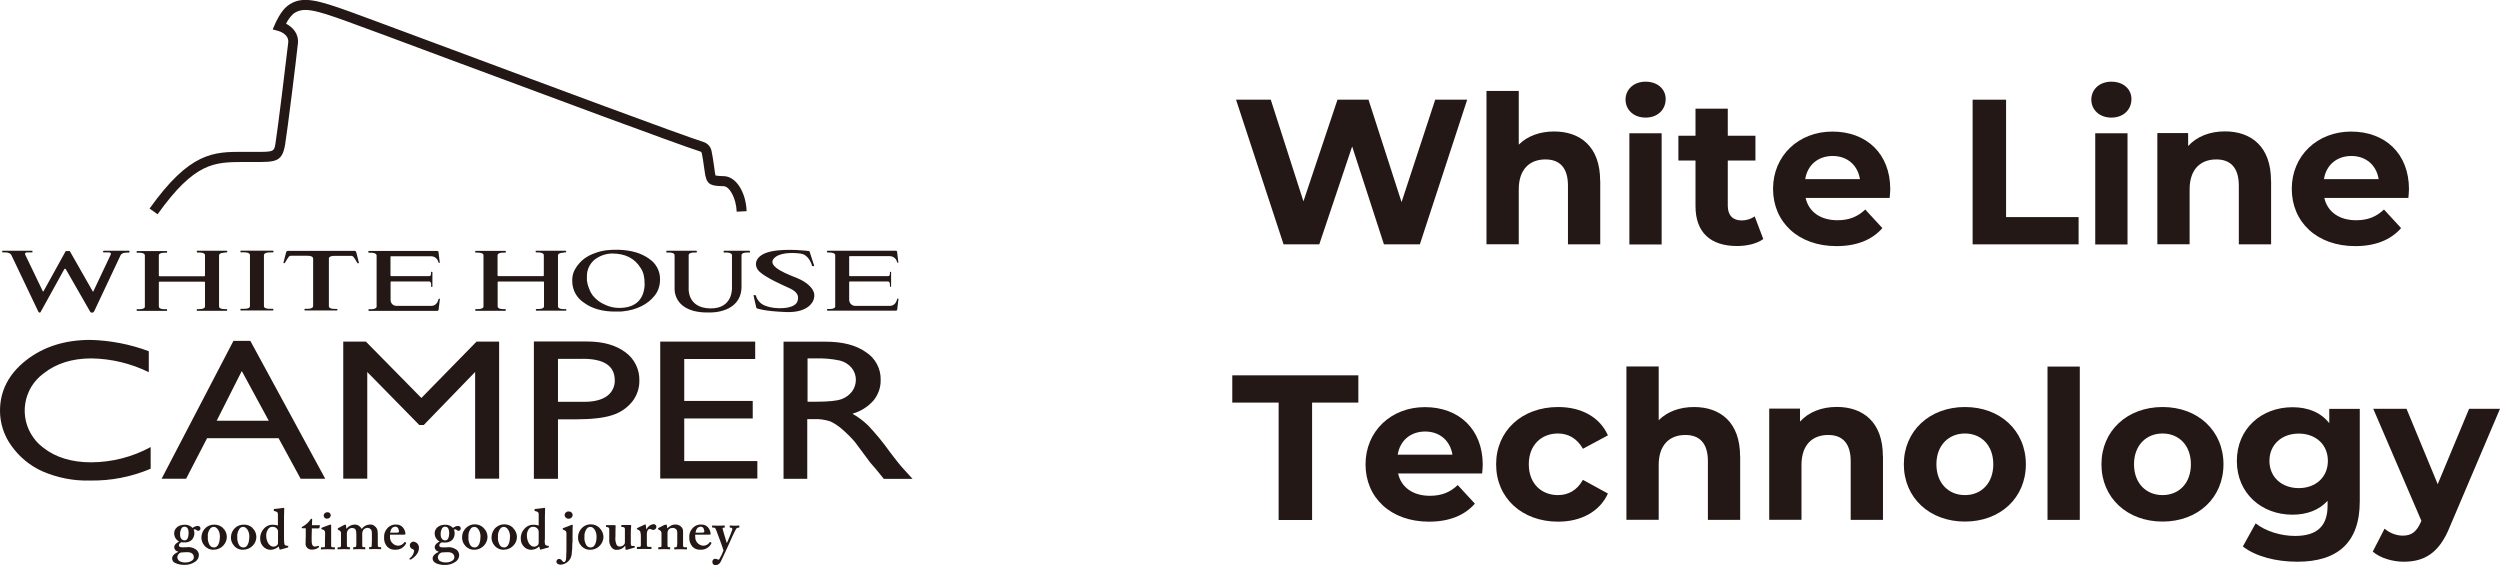 <?xml version="1.0" encoding="UTF-8"?><svg id="_レイヤー_2" xmlns="http://www.w3.org/2000/svg" viewBox="0 0 254.04 57.41"><defs><style>.cls-1{fill:#231815;}</style></defs><g id="_要素"><path class="cls-1" d="M149.09,10.13l-4.81,14.7h-3.65l-3.23-9.95-3.34,9.95h-3.63l-4.83-14.7h3.53l3.32,10.33,3.46-10.33h3.15l3.36,10.41,3.42-10.41h3.25Z"/><path class="cls-1" d="M162.61,18.36v6.47h-3.28v-5.96c0-1.83-.84-2.67-2.29-2.67-1.57,0-2.71.97-2.71,3.04v5.58h-3.28v-15.58h3.28v5.46c.88-.88,2.14-1.34,3.59-1.34,2.67,0,4.68,1.55,4.68,5Z"/><path class="cls-1" d="M165.18,10.13c0-1.03.82-1.83,2.04-1.83s2.04.76,2.04,1.76c0,1.09-.82,1.89-2.04,1.89s-2.04-.8-2.04-1.83ZM165.57,13.54h3.28v11.3h-3.28v-11.3Z"/><path class="cls-1" d="M179.18,24.29c-.67.48-1.66.71-2.67.71-2.67,0-4.22-1.36-4.22-4.05v-4.64h-1.74v-2.52h1.74v-2.75h3.28v2.75h2.81v2.52h-2.81v4.6c0,.97.52,1.49,1.41,1.49.48,0,.97-.15,1.32-.42l.88,2.31Z"/><path class="cls-1" d="M192.03,20.11h-8.55c.31,1.41,1.51,2.27,3.23,2.27,1.2,0,2.06-.36,2.83-1.09l1.74,1.89c-1.05,1.2-2.62,1.83-4.66,1.83-3.91,0-6.45-2.46-6.45-5.82s2.58-5.82,6.03-5.82,5.88,2.23,5.88,5.86c0,.25-.04.61-.06.88ZM183.44,18.2h5.56c-.23-1.43-1.3-2.35-2.77-2.35s-2.56.9-2.79,2.35Z"/><path class="cls-1" d="M200.45,10.13h3.4v11.93h7.37v2.77h-10.77v-14.7Z"/><path class="cls-1" d="M212.51,10.13c0-1.03.82-1.83,2.04-1.83s2.04.76,2.04,1.76c0,1.09-.82,1.89-2.04,1.89s-2.04-.8-2.04-1.83ZM212.91,13.54h3.28v11.3h-3.28v-11.3Z"/><path class="cls-1" d="M230.78,18.36v6.47h-3.28v-5.96c0-1.83-.84-2.67-2.29-2.67-1.57,0-2.71.97-2.71,3.04v5.58h-3.28v-11.3h3.13v1.32c.88-.97,2.2-1.49,3.74-1.49,2.67,0,4.68,1.55,4.68,5Z"/><path class="cls-1" d="M244.74,20.11h-8.55c.31,1.41,1.51,2.27,3.23,2.27,1.2,0,2.06-.36,2.83-1.09l1.74,1.89c-1.05,1.2-2.62,1.83-4.66,1.83-3.91,0-6.45-2.46-6.45-5.82s2.58-5.82,6.03-5.82,5.88,2.23,5.88,5.86c0,.25-.04.61-.06.88ZM236.15,18.2h5.56c-.23-1.43-1.3-2.35-2.77-2.35s-2.56.9-2.79,2.35Z"/><path class="cls-1" d="M129.92,40.91h-4.7v-2.77h12.81v2.77h-4.7v11.93h-3.4v-11.93Z"/><path class="cls-1" d="M150.62,48.11h-8.55c.31,1.41,1.51,2.27,3.23,2.27,1.2,0,2.06-.36,2.83-1.09l1.74,1.89c-1.05,1.2-2.62,1.83-4.66,1.83-3.91,0-6.45-2.46-6.45-5.82s2.58-5.82,6.03-5.82,5.88,2.23,5.88,5.86c0,.25-.04.61-.06.88ZM142.03,46.2h5.56c-.23-1.43-1.3-2.35-2.77-2.35s-2.56.9-2.79,2.35Z"/><path class="cls-1" d="M152.03,47.18c0-3.4,2.62-5.82,6.3-5.82,2.37,0,4.24,1.03,5.06,2.88l-2.54,1.36c-.61-1.07-1.51-1.55-2.54-1.55-1.66,0-2.96,1.15-2.96,3.13s1.3,3.13,2.96,3.13c1.03,0,1.93-.46,2.54-1.55l2.54,1.39c-.82,1.81-2.69,2.86-5.06,2.86-3.67,0-6.3-2.41-6.3-5.82Z"/><path class="cls-1" d="M176.83,46.36v6.47h-3.28v-5.96c0-1.83-.84-2.67-2.29-2.67-1.57,0-2.71.97-2.71,3.04v5.58h-3.28v-15.58h3.28v5.46c.88-.88,2.14-1.34,3.59-1.34,2.67,0,4.68,1.55,4.68,5Z"/><path class="cls-1" d="M191.34,46.36v6.47h-3.28v-5.96c0-1.83-.84-2.67-2.29-2.67-1.57,0-2.71.97-2.71,3.04v5.58h-3.28v-11.3h3.13v1.32c.88-.97,2.2-1.49,3.74-1.49,2.67,0,4.68,1.55,4.68,5Z"/><path class="cls-1" d="M193.46,47.18c0-3.4,2.62-5.82,6.21-5.82s6.19,2.41,6.19,5.82-2.6,5.82-6.19,5.82-6.21-2.41-6.21-5.82ZM202.55,47.18c0-1.95-1.24-3.13-2.88-3.13s-2.9,1.18-2.9,3.13,1.26,3.13,2.9,3.13,2.88-1.18,2.88-3.13Z"/><path class="cls-1" d="M208.06,37.25h3.28v15.58h-3.28v-15.58Z"/><path class="cls-1" d="M213.54,47.18c0-3.4,2.62-5.82,6.21-5.82s6.19,2.41,6.19,5.82-2.6,5.82-6.19,5.82-6.21-2.41-6.21-5.82ZM222.63,47.18c0-1.95-1.24-3.13-2.88-3.13s-2.9,1.18-2.9,3.13,1.26,3.13,2.9,3.13,2.88-1.18,2.88-3.13Z"/><path class="cls-1" d="M239.79,41.54v9.41c0,4.2-2.27,6.13-6.34,6.13-2.14,0-4.22-.52-5.54-1.55l1.3-2.35c.97.78,2.54,1.28,3.99,1.28,2.31,0,3.32-1.05,3.32-3.09v-.48c-.86.94-2.1,1.41-3.57,1.41-3.13,0-5.65-2.16-5.65-5.46s2.52-5.46,5.65-5.46c1.57,0,2.88.52,3.74,1.62v-1.45h3.11ZM236.55,46.83c0-1.66-1.24-2.77-2.96-2.77s-2.98,1.11-2.98,2.77,1.26,2.77,2.98,2.77,2.96-1.11,2.96-2.77Z"/><path class="cls-1" d="M254.04,41.54l-5.1,11.99c-1.09,2.73-2.65,3.55-4.68,3.55-1.15,0-2.41-.38-3.15-1.03l1.2-2.33c.5.44,1.2.71,1.85.71.9,0,1.41-.4,1.85-1.41l.04-.1-4.89-11.38h3.38l3.17,7.66,3.19-7.66h3.15Z"/><path class="cls-1" d="M65.96,26.29c-.81-.57-1.77-.86-3.09-.91-.41-.01-.83,0-1.24.05-.39.05-.78.14-1.14.28-.36.12-.7.29-1.02.5-.37.26-.69.6-.94.99-.23.34-.36.73-.38,1.14v.24c0,.89.46,1.72,1.22,2.2.81.59,1.87.89,3.18.88.12,0,.25,0,.37,0,.13,0,.25,0,.35-.02.66-.06,1.3-.23,1.9-.52.53-.26,1-.63,1.37-1.1.11-.14.21-.29.28-.45.09-.18.15-.37.19-.57.04-.19.06-.38.06-.57.03-.85-.39-1.66-1.1-2.13M65.51,28.85c-.05,1.57-.91,2.44-2.59,2.44-.5,0-1-.11-1.45-.33-.47-.2-.89-.51-1.22-.91-.17-.23-.31-.49-.4-.76-.11-.26-.18-.53-.21-.8v-.46c0-.62.28-1.21.75-1.62.52-.41,1.15-.64,1.81-.65,1.34,0,2.3.49,2.92,1.5.14.22.25.47.3.73.06.28.09.58.08.87M27.41,25.65h.33s.05-.02.05-.05v-.08s-.02-.05-.05-.05h-3.26s-.04.01-.05.04c0,0,0,0,0,0v.08s.02.05.05.05h.33c.52,0,.58.19.59.26v5.23c0,.06-.06.25-.59.25h-.33s-.05.02-.05.05h0v.07s.02.05.04.05h3.26s.05-.02.05-.05h0v-.07s-.02-.05-.05-.05c0,0,0,0,0,0h-.33c-.54,0-.58-.2-.58-.26v-5.2c.01-.07.05-.27.58-.27M36.47,26.7s-.22-.85-.26-1.04c-.04-.19-.19-.17-.19-.17h-6.75c-.1,0-.18.08-.2.17l-.27,1.04s0,.03.04.04c.02,0,.05,0,.07,0,.02,0,.03-.01.04-.03.11-.2.24-.4.37-.59.06-.09.16-.14.27-.13h1.65c.52,0,.57.2.58.26v4.87c0,.06-.06.26-.58.26h-.25s-.05.02-.05.05v.07s.01.04.04.05c0,0,0,0,0,0h3.25s.05-.02.06-.04h0v-.07s-.02-.05-.05-.05h-.24c-.53,0-.58-.2-.58-.26v-4.87c0-.06.05-.26.58-.26h1.67c.11,0,.21.04.27.13.13.19.26.38.37.59.01.02.03.03.06.03.02,0,.04,0,.06,0,.05,0,.04-.03.04-.03M22.84,25.65h.21s.04-.02.04-.04h0v-.08s-.01-.04-.03-.05h-3.02s-.04.02-.04.05v.08s.02.04.04.05h.21c.52,0,.58.19.58.26v2.08s-.02.07-.06.07h-4.57s-.06-.03-.06-.07v-2.06c0-.06.05-.26.59-.26h.21s.04-.01.04-.04c0,0,0,0,0,0v-.08s0-.05-.04-.05h-3.01s-.05.02-.05.04h0v.08s.02.05.05.05h.21c.52,0,.57.19.58.26v5.23c0,.06-.05.25-.58.25h-.21s-.05.02-.05.05h0v.07s.02.05.05.05h3.01s.04-.02.04-.05v-.07s0-.05-.04-.05h-.21c-.53,0-.59-.2-.59-.26v-2.48s.02-.06.05-.06h4.58s.06.03.06.06h0v2.48c0,.06-.06.25-.59.25h-.21s-.04.03-.04.05v.07s.02.04.04.05h3.01s.04-.02.04-.04h0v-.08s0-.05-.04-.05h-.2c-.54,0-.58-.2-.58-.26v-5.2c0-.07.05-.27.58-.27M76.13,25.48h-2.55s-.05.02-.05.05v.08s.02.05.05.05h.21c.52,0,.58.19.59.26v3.33s.12,2.1-2.16,2.09c-2.44-.02-2.24-2.09-2.24-2.09v-3.33c0-.06.04-.26.58-.26h.21s.04-.02.04-.05v-.08s-.02-.04-.04-.05h-3.02s-.04.02-.04.05v.08s.02.04.04.05h.22c.52,0,.57.19.58.26v3.33s-.26,2.64,3.65,2.5c0,0,3.03.09,3.15-2.5v-3.33c0-.06.05-.26.59-.26h.22s.05-.02.05-.05v-.08s-.02-.05-.05-.05M57.27,25.65h.21s.04-.02.05-.04h0v-.08s-.02-.04-.04-.05h-3.02s-.04.02-.04.04h0v.08s.02.04.04.05h.2c.52,0,.58.19.59.26v2.08s-.02.06-.05.07h-4.59s-.06-.03-.06-.07v-2.06c0-.06.06-.26.59-.26h.2s.05-.02.05-.05v-.08s-.03-.05-.05-.05h-3.01s-.05.01-.05.04h0v.09s.02.05.05.05h.2c.53,0,.59.19.59.26v5.23c0,.06-.06.25-.59.25h-.2s-.05.02-.05.05h0v.07s.02.05.04.05h3.02s.05-.02.05-.05v-.07s-.03-.05-.05-.05h-.19c-.54,0-.59-.2-.59-.26v-2.48s.02-.06.06-.06h4.6s.05.02.05.06v2.48c0,.06-.07.25-.59.25h-.2s-.04.02-.04.05h0v.07s.02.05.04.05h3.01s.04-.02.05-.04c0,0,0,0,0,0v-.07s-.02-.05-.05-.05h-.21c-.54,0-.58-.2-.59-.26v-5.2c0-.07.04-.27.58-.27M13.09,25.48h-2.56s-.05.02-.05.04h0v.08s.02.05.05.05h.55c.15,0,.18.06.18.14,0,.02,0,.04,0,.06l-1.78,3.77s0,.02-.03.02,0,0-.02-.02l-2.34-4.11h-.41l-2.27,4.11s-.05,0-.05,0l-1.81-3.77s0-.04,0-.06c0-.07.04-.13.18-.14h.53s.04-.02.04-.04h0v-.08s-.01-.04-.03-.05H.27s-.04.01-.05.03c0,0,0,0,0,.01v.08s.02.04.04.05h.34c.49.02.57.3.57.3l2.74,5.75s.07.07.12.07c.05,0,.09-.03.1-.07l2.41-4.36s.05-.04.08-.03c.02,0,.04.01.06.03l2.44,4.26c.08.16.14.17.26.17s.2-.16.2-.16l2.68-5.69c.04-.09.19-.24.57-.25h.28s.05-.02.05-.05v-.08s-.01-.05-.04-.06c0,0,0,0-.01,0M44.67,30.34h-.05s-.04,0-.06.06c0,0-.12.68-.72.68h-3.56c-.33,0-.59-.26-.59-.59,0-.02,0-.04,0-.06v-1.77s.02-.06.05-.06c0,0,0,0,0,0h3.91s.16.04.16.3v.21s.02.04.03.04h.07s.03-.02.03-.04v-1.45s-.01-.03-.03-.04h-.08s-.03.02-.03.04v.14c0,.28-.18.26-.18.26h-3.88s-.06-.03-.06-.06h0v-1.91s0-.04.04-.05h4.11c.35.01.65.27.72.61.02.06.06.06.06.06h.05s.03-.02.03-.02c0,0-.11-.96-.13-1.07,0-.07-.06-.12-.13-.12h-6.96s-.04.01-.04.04h0v.09s.02.04.04.05h.21c.52,0,.58.2.59.26v5.23c0,.06-.07.25-.59.25h-.2s-.04.02-.04.05v.07s.01.04.04.05h6.96c.07,0,.12-.05.13-.12.02-.12.13-1.08.13-1.08,0,0,.01-.01-.03-.01ZM91.26,30.34h-.04s-.05,0-.06.06c0,0-.12.68-.72.68h-3.55c-.34,0-.6-.29-.6-.62,0,0,0-.02,0-.03v-1.77s.02-.06.05-.06h3.92s.17.04.17.28v.22s0,.04.03.04h.06s.03-.02.03-.04v-1.44s-.02-.04-.03-.04h-.06s-.03.02-.03.04v.14c0,.28-.19.26-.19.26h-3.89s-.07-.03-.06-.07v-1.92s.02-.04.04-.04h4.11c.35.01.65.27.72.61.02.06.06.06.06.06h.04s.03,0,.03-.02h0s-.11-.96-.13-1.08c0-.07-.05-.12-.12-.12h-6.96s-.04.01-.04.04h0v.09s.02.04.04.05h.21c.52,0,.58.2.58.26v5.23c0,.06-.06.25-.58.25h-.21s-.04.02-.04.05v.07s.01.04.04.05h6.96c.07,0,.12-.05.13-.11h0c.02-.12.13-1.08.13-1.08,0,0,0-.01-.03-.01ZM82.75,29.88c-.14-.7-.89-1.26-1.7-1.6-.81-.34-3.1-1.13-2.45-1.97.52-.66,1.88-.66,2.76-.54.88.12,1.15,1.22,1.15,1.22,0,.03.03.05.06.05h.13s.04-.02.03-.05l-.46-1.42s-.04-.05-.07-.06c0,0-2.21-.3-3.85.04-1.64.35-1.84,1.4-1.19,2.04.65.63,2.42,1.4,2.97,1.65.55.25,1.19.61.89,1.41-.31.8-2.29.8-3.2.44-.49-.16-.87-.55-1.01-1.05,0-.03-.03-.04-.06-.05h-.14s-.04,0-.04.03c0,0,0,0,0,0l.28,1.24s.03.05.05.07c0,0,.71.3,3.01.38,2.3.08,2.96-1.14,2.82-1.85M15.31,45.43v2.2c-1.95.83-4.05,1.24-6.17,1.2-1.66.05-3.31-.28-4.84-.94-1.26-.57-2.34-1.46-3.14-2.59-.75-1.03-1.16-2.28-1.16-3.56,0-2.03.89-3.74,2.64-5.12,1.76-1.38,3.94-2.08,6.54-2.08,2.03.05,4.04.44,5.94,1.15v2.13c-1.81-.89-3.81-1.37-5.83-1.4-1.95,0-3.57.51-4.85,1.52-2.09,1.52-2.56,4.45-1.03,6.55.28.39.62.73,1.01,1.02,1.26.98,2.88,1.47,4.85,1.47,2.11-.01,4.18-.54,6.04-1.55M23.73,34.64h1.71l7.61,14.01h-2.5l-2.24-4.12h-7.27l-2.13,4.12h-2.49l7.3-14.01ZM27.31,42.75l-2.74-5.05-2.55,5.05h5.29ZM48.44,34.71h2.28v13.93h-2.44v-10.84l-5.22,5.39h-.45l-5.29-5.39v10.84h-2.44v-13.93h2.3l5.64,5.73,5.61-5.73ZM54.25,48.66v-13.96h5.39c1.62,0,2.92.36,3.89,1.08.93.66,1.47,1.75,1.44,2.89.01.78-.25,1.55-.74,2.16-.53.65-1.24,1.12-2.03,1.36-.86.28-2.09.42-3.69.42h-1.81v6.04h-2.45ZM59.22,36.47h-2.52v4.36h2.68c.99,0,1.75-.19,2.29-.58.53-.37.83-.99.8-1.64-.02-1.43-1.09-2.15-3.25-2.15ZM67.09,34.71h9.65v1.77h-7.21v4.26h6.96v1.78h-6.96v4.33h7.43v1.78h-9.87v-13.93ZM79.62,48.66v-13.94h4.26c1.72,0,3.08.34,4.09,1.05.97.61,1.55,1.69,1.52,2.83.02.77-.25,1.52-.74,2.11-.57.64-1.31,1.1-2.13,1.33.58.33,1.12.73,1.59,1.19.79.83,1.52,1.72,2.18,2.65.59.79,1.07,1.39,1.43,1.78l.91,1h-2.92l-.74-.91c-.04-.06-.1-.12-.15-.18l-.47-.54-.76-1.02-.81-1.09c-.42-.49-.89-.95-1.38-1.37-.34-.29-.72-.54-1.13-.73-.55-.18-1.12-.26-1.7-.23h-.64v6.06h-2.43ZM82.79,36.42h-.73v4.4h.91c1.24,0,2.08-.09,2.54-.26.42-.15.8-.42,1.07-.78.26-.35.39-.77.39-1.2,0-.43-.15-.85-.42-1.19-.31-.37-.73-.63-1.19-.75-.84-.18-1.7-.25-2.56-.22h0ZM16.02,21.78l-.82-.59c4.11-5.76,6.51-5.77,9.56-5.76h.97c2.13.02,2.13,0,2.27-.91.24-1.5,1.12-8.69,1.29-10.21.09-.85-.97-1.16-1.02-1.17l-.56-.15.23-.53c.06-.14.58-1.33,1.27-1.86,1.43-1.11,3.09-.58,6.42.61,1.27.46,5.27,1.95,10.35,3.84,9.74,3.63,23.1,8.61,25.51,9.38.41.13.72.47.81.89.09.39.19,1.08.27,1.64.04.3.08.55.09.65,0,.05.04.16.06.23.28.04.57.06.85.06,1.22.04,2.22,1.6,2.3,3.56l-1.01.05c-.06-1.44-.76-2.58-1.32-2.59-1.18-.03-1.66-.08-1.87-1.1-.02-.11-.06-.38-.11-.71-.07-.52-.17-1.22-.25-1.56-.02-.07-.07-.13-.14-.15-2.44-.78-15.8-5.76-25.56-9.39-5.06-1.89-9.06-3.38-10.33-3.83-3.27-1.18-4.5-1.52-5.48-.77-.3.28-.55.62-.73,1,.63.33,1.32.98,1.2,2.03-.16,1.52-1.05,8.75-1.3,10.26-.3,1.78-.97,1.78-3.27,1.76h-.96c-2.95.02-4.93,0-8.74,5.33M17.78,57.2c-.18-.08-.29-.26-.29-.46,0-.3.32-.54.61-.65v-.04c-.22-.03-.38-.21-.4-.43,0-.3.33-.51.5-.59-.32-.17-.51-.5-.5-.86,0-.38.33-.85,1.08-.85.3-.01.59.11.79.33.14-.12.31-.19.5-.21.21,0,.3.13.3.27,0,.13-.11.23-.23.23-.07,0-.13-.03-.18-.08-.04-.04-.09-.06-.14-.07-.05,0-.1,0-.14.03.14.35.07.75-.18,1.03-.2.19-.46.28-.74.27-.11,0-.22,0-.33-.02-.1.05-.25.15-.25.3,0,.23.22.23.73.21.35-.06.7.02.99.22.19.13.31.34.31.57,0,.27-.14.52-.36.67-.33.23-.73.35-1.14.33-.32,0-.64-.06-.93-.2M18.37,56.15c-.2.07-.34.25-.35.46,0,.16.08.31.21.4.21.12.45.17.68.14.3,0,.8-.18.79-.52-.01-.34-.24-.55-.8-.52l-.52.03ZM19.16,54.1c0-.16-.03-.33-.13-.46-.07-.08-.17-.12-.27-.12-.12,0-.23.05-.3.14-.12.2-.18.43-.16.66-.01.17.04.33.15.46.09.09.21.14.33.13.29,0,.39-.4.39-.81M22.65,53.65c.26.24.4.57.4.91,0,.33-.14.64-.36.88-.25.27-.61.42-.98.42-.36.02-.71-.14-.94-.42-.22-.25-.33-.58-.3-.91.02-.37.2-.71.48-.94.23-.19.53-.28.82-.28.33,0,.64.11.88.33M22.35,54.55c0-.64-.34-1.01-.61-1.01-.14,0-.27.05-.37.16-.2.25-.29.56-.25.87-.03.28.04.56.18.81.09.16.27.26.46.25.38,0,.58-.48.58-1.08h0ZM25.65,53.65c.26.24.4.57.4.91,0,.33-.13.64-.36.88-.25.27-.61.42-.98.42-.36.02-.71-.13-.94-.42-.22-.25-.33-.58-.3-.91.02-.37.2-.71.48-.94.23-.19.53-.28.83-.28.33-.01.64.11.88.33M25.34,54.55c0-.64-.34-1.01-.61-1.01-.14,0-.28.05-.37.16-.19.25-.28.56-.25.87-.02.28.04.56.18.81.09.16.27.26.46.25.39,0,.58-.48.58-1.08h0ZM28.87,54.85c-.01.17,0,.35.06.51.07.06.15.1.24.1.08,0,.11,0,.12.03v.07s0,.05-.02.07c0,0,0,0-.01,0l-.78.22s-.07,0-.08-.05l-.08-.27c-.22.21-.51.33-.82.34-.26,0-.51-.1-.7-.28-.24-.22-.37-.53-.36-.85-.02-.39.13-.77.4-1.05.22-.24.54-.38.86-.37.19,0,.37.03.54.08v-1.13c0-.2-.06-.28-.37-.34-.03,0-.05-.02-.05-.05v-.11s0-.03.05-.05c.3-.03.68-.07.83-.1.05-.01.1-.02.15-.02.02,0,.05.03.03.1-.02.29-.02,1.13-.02,1.88v1.27ZM28.26,54.08c0-.1-.02-.19-.06-.28-.11-.18-.3-.28-.51-.27-.15,0-.3.06-.4.18-.16.2-.24.44-.24.7,0,.66.36,1.14.72,1.14.17,0,.34-.07.44-.21.03-.07.05-.15.04-.23v-1.02ZM30.74,53.69s-.08-.02-.08-.06c0,0,0-.01,0-.02,0-.05.03-.08.11-.11.32-.18.59-.43.79-.73.02-.04.05-.06.09-.06.05,0,.07.03.07.08l-.02.58h.77s.04.01.04.03c0,0,0,0,0,.01l-.06.24s-.02.04-.06.04h-.7c0,.24-.02.52-.02.78v.52c0,.45.19.55.3.55.12,0,.23-.02.34-.07h.07l.04.07s0,.06-.03.08c-.21.16-.47.24-.73.23-.31,0-.57-.22-.61-.52,0-.21.02-.67.02-.89v-.76h-.33ZM33.03,54.15c0-.18-.04-.3-.31-.36-.05,0-.06-.03-.06-.05v-.07s0-.03.04-.05c.08-.04.66-.24.76-.28.04-.02.09-.03.14-.03.03,0,.05.03.05.07v2.08c0,.07.04.15.09.15h.23s.06,0,.06.04v.12s-.02.06-.05.06-.3-.02-.7-.02c-.34,0-.56.02-.63.02s-.04,0-.04-.06v-.11s.02-.05.06-.05h.26c.06,0,.09-.02.09-.12v-.52l.02-.82ZM33.23,52.71c-.19,0-.34-.14-.34-.33.02-.2.19-.34.38-.33h0c.18-.01.33.12.34.29h0c0,.2-.15.36-.33.36-.02,0-.03,0-.05,0M34.97,53.34s.08-.03.12-.03c.03,0,.06.03.07.08l.03.33h.02c.2-.25.51-.41.84-.42.29,0,.56.16.68.43h.04c.19-.26.49-.42.81-.43.2-.02.4.05.54.2.15.16.27.24.27.75v1.18c0,.12.07.17.15.17h.15s.04,0,.04.04v.12s0,.05-.04.05-.2-.02-.56-.02-.54.02-.57.02-.05-.02-.05-.05v-.12s0-.05.05-.05h.1c.06,0,.11-.04.11-.1,0,0,0,0,0-.01,0-.13.02-.34.02-.51v-.68c0-.28-.02-.43-.13-.52-.09-.09-.22-.14-.35-.13-.17.02-.32.1-.41.24-.07.14-.11.3-.09.45v1.08c0,.13.04.19.1.19h.15s.06,0,.06.04v.13s0,.05-.04.05-.2-.02-.57-.02-.55.02-.58.02-.04-.02-.04-.05v-.11s0-.06.05-.06h.13c.08,0,.14-.06.14-.27v-.99c0-.42-.07-.55-.15-.61-.09-.06-.2-.08-.3-.08-.17,0-.33.1-.42.24-.07.12-.11.27-.09.41v1.04c0,.21.05.26.12.26h.13s.06,0,.06.04v.13s0,.05-.05.05-.21-.02-.58-.02-.54.02-.58.02-.05,0-.05-.05v-.12s.02-.04.07-.04h.17c.06,0,.09-.05.11-.15v-1.2c.03-.15-.04-.3-.17-.37l-.12-.06s-.04-.03-.04-.05v-.06s.02-.03.04-.05l.62-.33ZM39.63,54.51c-.04.46.29.88.76.94.28.02.54-.11.7-.34.02-.04.05-.04.07-.03l.09.05s.04.04,0,.12c-.21.39-.62.63-1.06.61-.31.03-.62-.08-.84-.3-.23-.26-.35-.61-.32-.96-.02-.31.08-.62.28-.86.24-.31.62-.48,1.01-.43.66,0,.88.69.88.93,0,.09-.06.09-.16.09h-1.41v.18ZM40.35,54.12c.12,0,.19-.04.19-.08,0-.18-.06-.52-.36-.52s-.46.21-.54.61h.7ZM42.57,55.71c0,.61-.63,1.03-.78,1.12-.04.02-.08.03-.12.03-.05,0-.07-.02-.07-.06,0-.03.02-.06.05-.08.24-.18.39-.44.43-.73,0-.08-.05-.15-.12-.18-.18-.04-.31-.2-.32-.38-.01-.2.14-.37.34-.39h.04c.33.03.58.33.55.66M44.26,57.2c-.18-.08-.3-.26-.3-.46,0-.3.33-.54.61-.65v-.04c-.22-.03-.38-.21-.4-.43,0-.3.33-.51.5-.59-.32-.17-.51-.5-.5-.86,0-.38.33-.85,1.07-.85.3-.01.59.11.79.33.14-.12.31-.19.49-.21.22,0,.3.13.3.27,0,.13-.11.23-.23.23-.07,0-.13-.03-.18-.08-.04-.04-.09-.06-.14-.07-.05,0-.1,0-.14.03.05.12.07.25.07.39,0,.24-.08.47-.24.65-.2.19-.47.28-.74.27-.11,0-.22,0-.33-.02-.11.05-.25.15-.25.3,0,.23.22.23.73.21.35-.06.7.02.99.22.19.13.3.34.3.57,0,.27-.14.52-.36.67-.33.23-.74.35-1.14.33-.32,0-.63-.07-.91-.2ZM44.85,56.15c-.2.07-.34.25-.36.46,0,.16.08.31.21.4.21.11.44.16.68.14.3,0,.8-.18.79-.52-.01-.34-.24-.55-.8-.52l-.52.03ZM45.64,54.1c0-.16-.04-.33-.13-.46-.07-.08-.17-.12-.27-.12-.12,0-.23.05-.3.14-.12.2-.18.43-.16.66-.01.17.04.33.15.46.08.09.2.14.33.13.3,0,.39-.4.39-.81M49.14,53.65c.26.24.4.57.4.91,0,.33-.14.64-.36.88-.25.27-.61.43-.98.42-.36.02-.71-.14-.94-.42-.22-.25-.33-.58-.3-.91.01-.38.19-.73.49-.97.23-.19.53-.29.82-.28.33,0,.64.13.87.36M48.83,54.55c0-.64-.34-1.01-.61-1.01-.14,0-.28.05-.37.16-.19.25-.28.56-.25.87-.03.28.04.56.18.81.09.16.27.26.46.25.39,0,.58-.48.58-1.08h0ZM52.13,53.65c.25.24.4.57.4.91,0,.33-.13.64-.36.88-.25.27-.61.42-.98.42-.36.02-.71-.14-.94-.42-.22-.25-.33-.58-.3-.91.02-.38.19-.73.49-.97.24-.19.53-.29.83-.28.33,0,.64.13.87.36M51.83,54.55c0-.64-.34-1.01-.61-1.01-.14,0-.28.05-.37.16-.19.25-.28.56-.25.87-.03.28.04.56.18.81.09.16.27.26.46.25.38,0,.58-.48.58-1.08h0ZM55.35,54.85c-.01.17,0,.35.06.51.07.06.15.1.24.1.08,0,.1,0,.12.03v.07s0,.05-.02.07c0,0,0,0-.02,0l-.78.22s-.07,0-.08-.05l-.08-.27c-.22.21-.51.33-.81.34-.26,0-.52-.1-.7-.28-.24-.22-.37-.53-.36-.85-.02-.39.13-.77.41-1.05.22-.24.53-.37.86-.37.19,0,.37.03.55.08v-1.13c0-.2-.06-.28-.37-.34-.03,0-.05-.02-.05-.05v-.11s0-.03.05-.05c.3-.03.68-.07.83-.1.05-.01.1-.02.15-.02.02,0,.05.03.04.1-.02.29-.02,1.13-.02,1.88v1.27ZM54.74,54.08c0-.1-.01-.19-.06-.28-.11-.18-.3-.28-.51-.27-.15,0-.3.06-.4.18-.16.2-.24.45-.23.7,0,.66.35,1.14.71,1.14.17,0,.34-.07.44-.21.03-.07.05-.15.05-.23v-1.02ZM58.16,55.12c0,.43-.02.87-.08,1.29-.1.54-.56.94-1.11.97-.23,0-.43-.11-.43-.3,0-.15.11-.27.26-.29.13,0,.25.08.33.2.07.09.12.13.17.13.13,0,.21-.14.23-.42.03-.4.03-.91.03-1.32v-1.15c0-.24-.06-.3-.29-.39l-.06-.02s-.03-.02-.03-.05v-.06s0-.03.05-.05c.27-.09.53-.19.78-.3.05-.02.1-.04.15-.03.04,0,.06.03.04.09-.01.06-.02.46-.02,1v.7ZM57.78,52.71c-.21.01-.39-.15-.41-.36h0c.02-.24.22-.4.44-.38.21,0,.38.16.38.37h0c-.01.22-.19.38-.41.37,0,0,0,0-.01,0h0ZM60.92,53.65c.25.24.4.57.4.91,0,.33-.14.64-.36.88-.25.27-.61.43-.98.42-.36.02-.71-.14-.94-.42-.22-.25-.33-.58-.3-.91.02-.38.2-.73.49-.97.23-.19.53-.29.82-.28.33,0,.64.13.87.36M60.62,54.55c0-.64-.34-1.01-.61-1.01-.14,0-.28.05-.37.16-.19.25-.28.56-.25.87-.03.28.04.56.18.81.09.16.27.26.46.25.39,0,.59-.48.59-1.08h0ZM63.54,55.47h-.03c-.18.24-.46.39-.77.4-.23.04-.47-.06-.61-.26-.17-.23-.25-.52-.22-.81v-1.03c0-.11-.09-.21-.2-.21-.09,0-.13,0-.13-.05v-.1s0-.05.07-.05h.7s.06,0,.09,0h.06s.06.04.06.07-.02.32-.02.73v.34c-.04.3,0,.6.12.87.08.13.23.19.37.16.16-.01.31-.09.41-.22.04-.06.06-.12.06-.19v-1.37c0-.15-.11-.19-.25-.2-.14,0-.12-.02-.12-.05v-.1s.02-.05.07-.05h.72s.07,0,.1,0c.02,0,.05,0,.07,0,.04,0,.05.04.05.06-.03.26-.04.52-.04.78v1.09c.02.18.08.2.13.2.06,0,.12,0,.19,0,.05,0,.06,0,.07.02l.02.09s0,.05-.03.05l-.72.21s-.08.02-.12.02c-.04,0-.07-.02-.08-.06,0,0,0,0,0,0l-.02-.36ZM65.1,54.3c0-.26-.05-.36-.22-.45l-.11-.06s-.05-.02-.05-.05v-.04s0-.03.05-.05l.71-.33s.06-.02.09-.03c.04,0,.05.03.05.07l.06.42h.02c.13-.28.39-.48.7-.52.16-.01.29.11.3.26,0,0,0,.02,0,.03-.02.16-.14.29-.3.3-.07,0-.14-.01-.2-.05-.05-.03-.11-.05-.16-.05-.1,0-.2.07-.24.17-.04.09-.07.19-.07.29v1.12c0,.19.05.24.16.24h.26s.05,0,.05.04v.14s0,.04-.04.04-.3-.01-.72-.01-.63.01-.68.01-.04,0-.04-.04v-.13s0-.05.05-.05h.2c.08,0,.14-.04.15-.12,0-.01,0-.02,0-.04v-1.13ZM67.57,53.35s.07-.04.12-.05c.04,0,.06.03.07.07l.05.3h.03c.08-.09.18-.17.29-.23.14-.09.3-.14.47-.14.18-.01.36.04.51.14.21.13.33.37.3.61v1.4c0,.11.07.16.14.16h.19c.05,0,.07,0,.07.04v.14s0,.04-.05.04-.22-.02-.63-.02c-.35,0-.53.02-.57.02s-.05-.02-.05-.07v-.1s.02-.05.07-.05h.12s.09-.03.1-.14c.02-.18.03-.37.02-.55v-.67c0-.24,0-.39-.15-.5-.1-.08-.22-.12-.35-.1-.14,0-.27.05-.37.15-.09.12-.13.27-.12.41v1.2c0,.13.03.19.11.19h.1s.06,0,.06.05v.11s0,.06-.05.06-.2-.02-.55-.02-.55.02-.58.02-.03-.02-.03-.06v-.11s0-.05.06-.05h.12c.07,0,.15-.02.15-.11v-1.31c0-.15-.1-.29-.25-.34l-.05-.03s-.05-.03-.05-.06v-.05s.02-.05.06-.06l.63-.32ZM70.65,54.51c-.04.47.3.88.76.94.28.02.55-.11.7-.34.02-.04.05-.04.07-.03l.09.05s.04.04,0,.12c-.21.39-.62.63-1.06.61-.31.03-.62-.08-.84-.3-.23-.26-.35-.61-.33-.96-.02-.31.08-.62.28-.86.24-.31.62-.48,1.01-.43.66,0,.88.69.88.93,0,.09-.06.09-.16.09h-1.41v.18ZM71.37,54.12c.13,0,.2-.04.2-.08,0-.18-.06-.52-.36-.52s-.46.21-.54.61h.7ZM72.39,57.07c0-.16.12-.29.28-.29.09,0,.18.03.26.07.05.03.11.03.15,0,.18-.29.32-.6.44-.91-.03-.18-.71-1.99-.75-2.09-.06-.15-.12-.24-.24-.24h-.12s-.04-.01-.05-.03h0v-.14s0-.04.05-.04.19.02.61.02c.33,0,.51-.02.58-.02s.05,0,.05.05v.13s-.01.04-.03.04h-.1c-.06,0-.1.03-.09.12.02.09.37,1.3.42,1.43h.02c.11-.22.51-1.22.54-1.33.03-.11-.02-.22-.12-.22h-.09s-.05-.02-.05-.04v-.13s0-.05.05-.05.18.02.5.02c.2,0,.34-.02.39-.02s.04.02.04.05v.12s0,.05-.03.05h-.07c-.08,0-.16.03-.21.1-.12.15-.51,1.03-.93,1.97-.3.63-.54,1.18-.64,1.36-.09.22-.29.37-.52.38-.17.02-.32-.1-.34-.26,0-.03,0-.05,0-.08"/></g></svg>